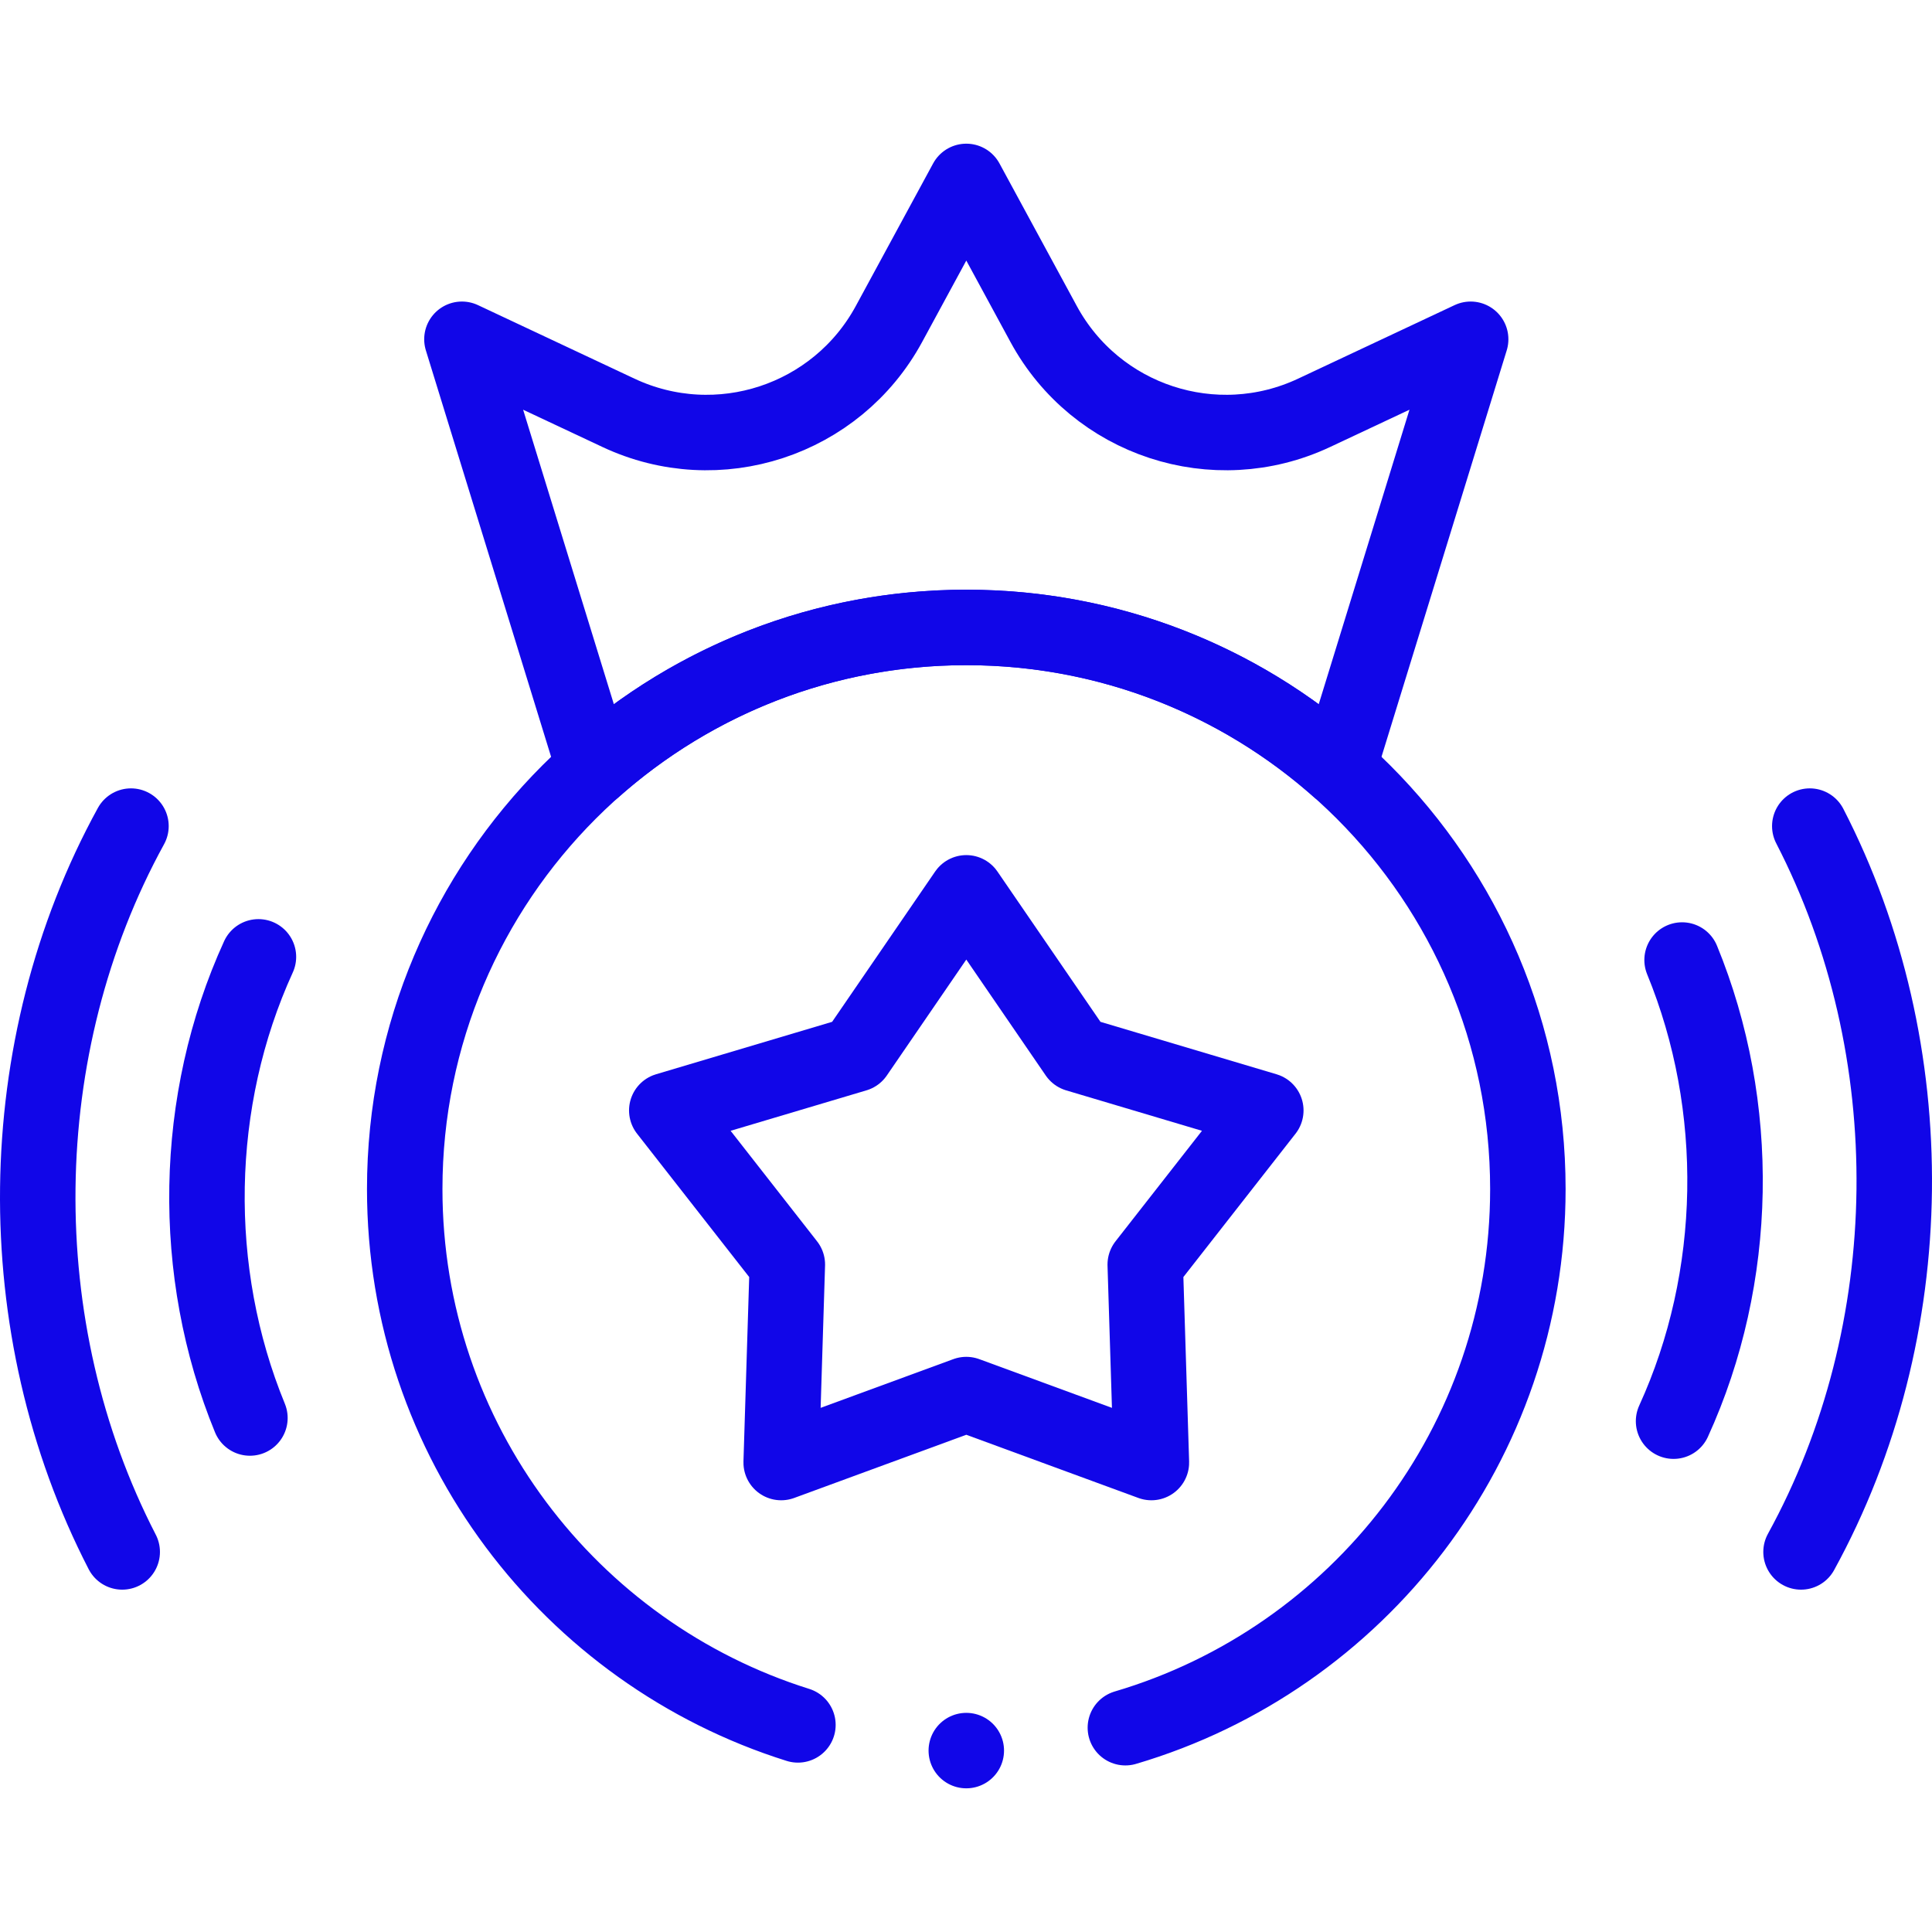 <svg xmlns="http://www.w3.org/2000/svg" xmlns:xlink="http://www.w3.org/1999/xlink" width="512" height="512" x="0" y="0" viewBox="0 0 512 512" style="enable-background:new 0 0 512 512" xml:space="preserve" class=""><g><path d="M298.235 457.857c61.659-18.18 106.666-75.208 106.666-142.756 0-82.193-66.63-148.823-148.823-148.823s-148.823 66.63-148.823 148.823c0 66.647 43.812 123.058 104.204 142.014M32.388 411.276c-30.605-59.309-29.832-133.812 2.32-192.351M68.489 253.576c-17.407 38.092-18.163 83.486-2.258 122.209M479.612 218.925c30.605 59.309 29.832 133.812-2.32 192.351M443.511 376.625c17.407-38.092 18.163-83.486 2.258-122.209" style="stroke-width:20;stroke-linecap:round;stroke-linejoin:round;stroke-miterlimit:10;" fill="none" stroke="#1106e8" stroke-width="20" stroke-linecap="round" stroke-linejoin="round" stroke-miterlimit="10" data-original="#000000" opacity="1" class=""></path><path d="m256.078 236.61 29.309 42.761 50.065 14.908-31.95 40.842 1.632 52.468-49.056-18.012-49.056 18.012 1.632-52.468-31.95-40.842 50.064-14.908zM389.74 89.91l-35.041 113.726c-26.258-23.247-60.799-37.362-98.621-37.362s-72.363 14.114-98.621 37.362L122.416 89.91l41.483 19.491c26.36 12.385 57.804 2.059 71.689-23.543l20.491-37.782 20.491 37.782c13.885 25.601 45.329 35.928 71.689 23.542l41.481-19.49zM256.078 463.924h0" style="stroke-width:20;stroke-linecap:round;stroke-linejoin:round;stroke-miterlimit:10;" fill="none" stroke="#1106e8" stroke-width="20" stroke-linecap="round" stroke-linejoin="round" stroke-miterlimit="10" data-original="#000000" opacity="1" class=""></path></g></svg>